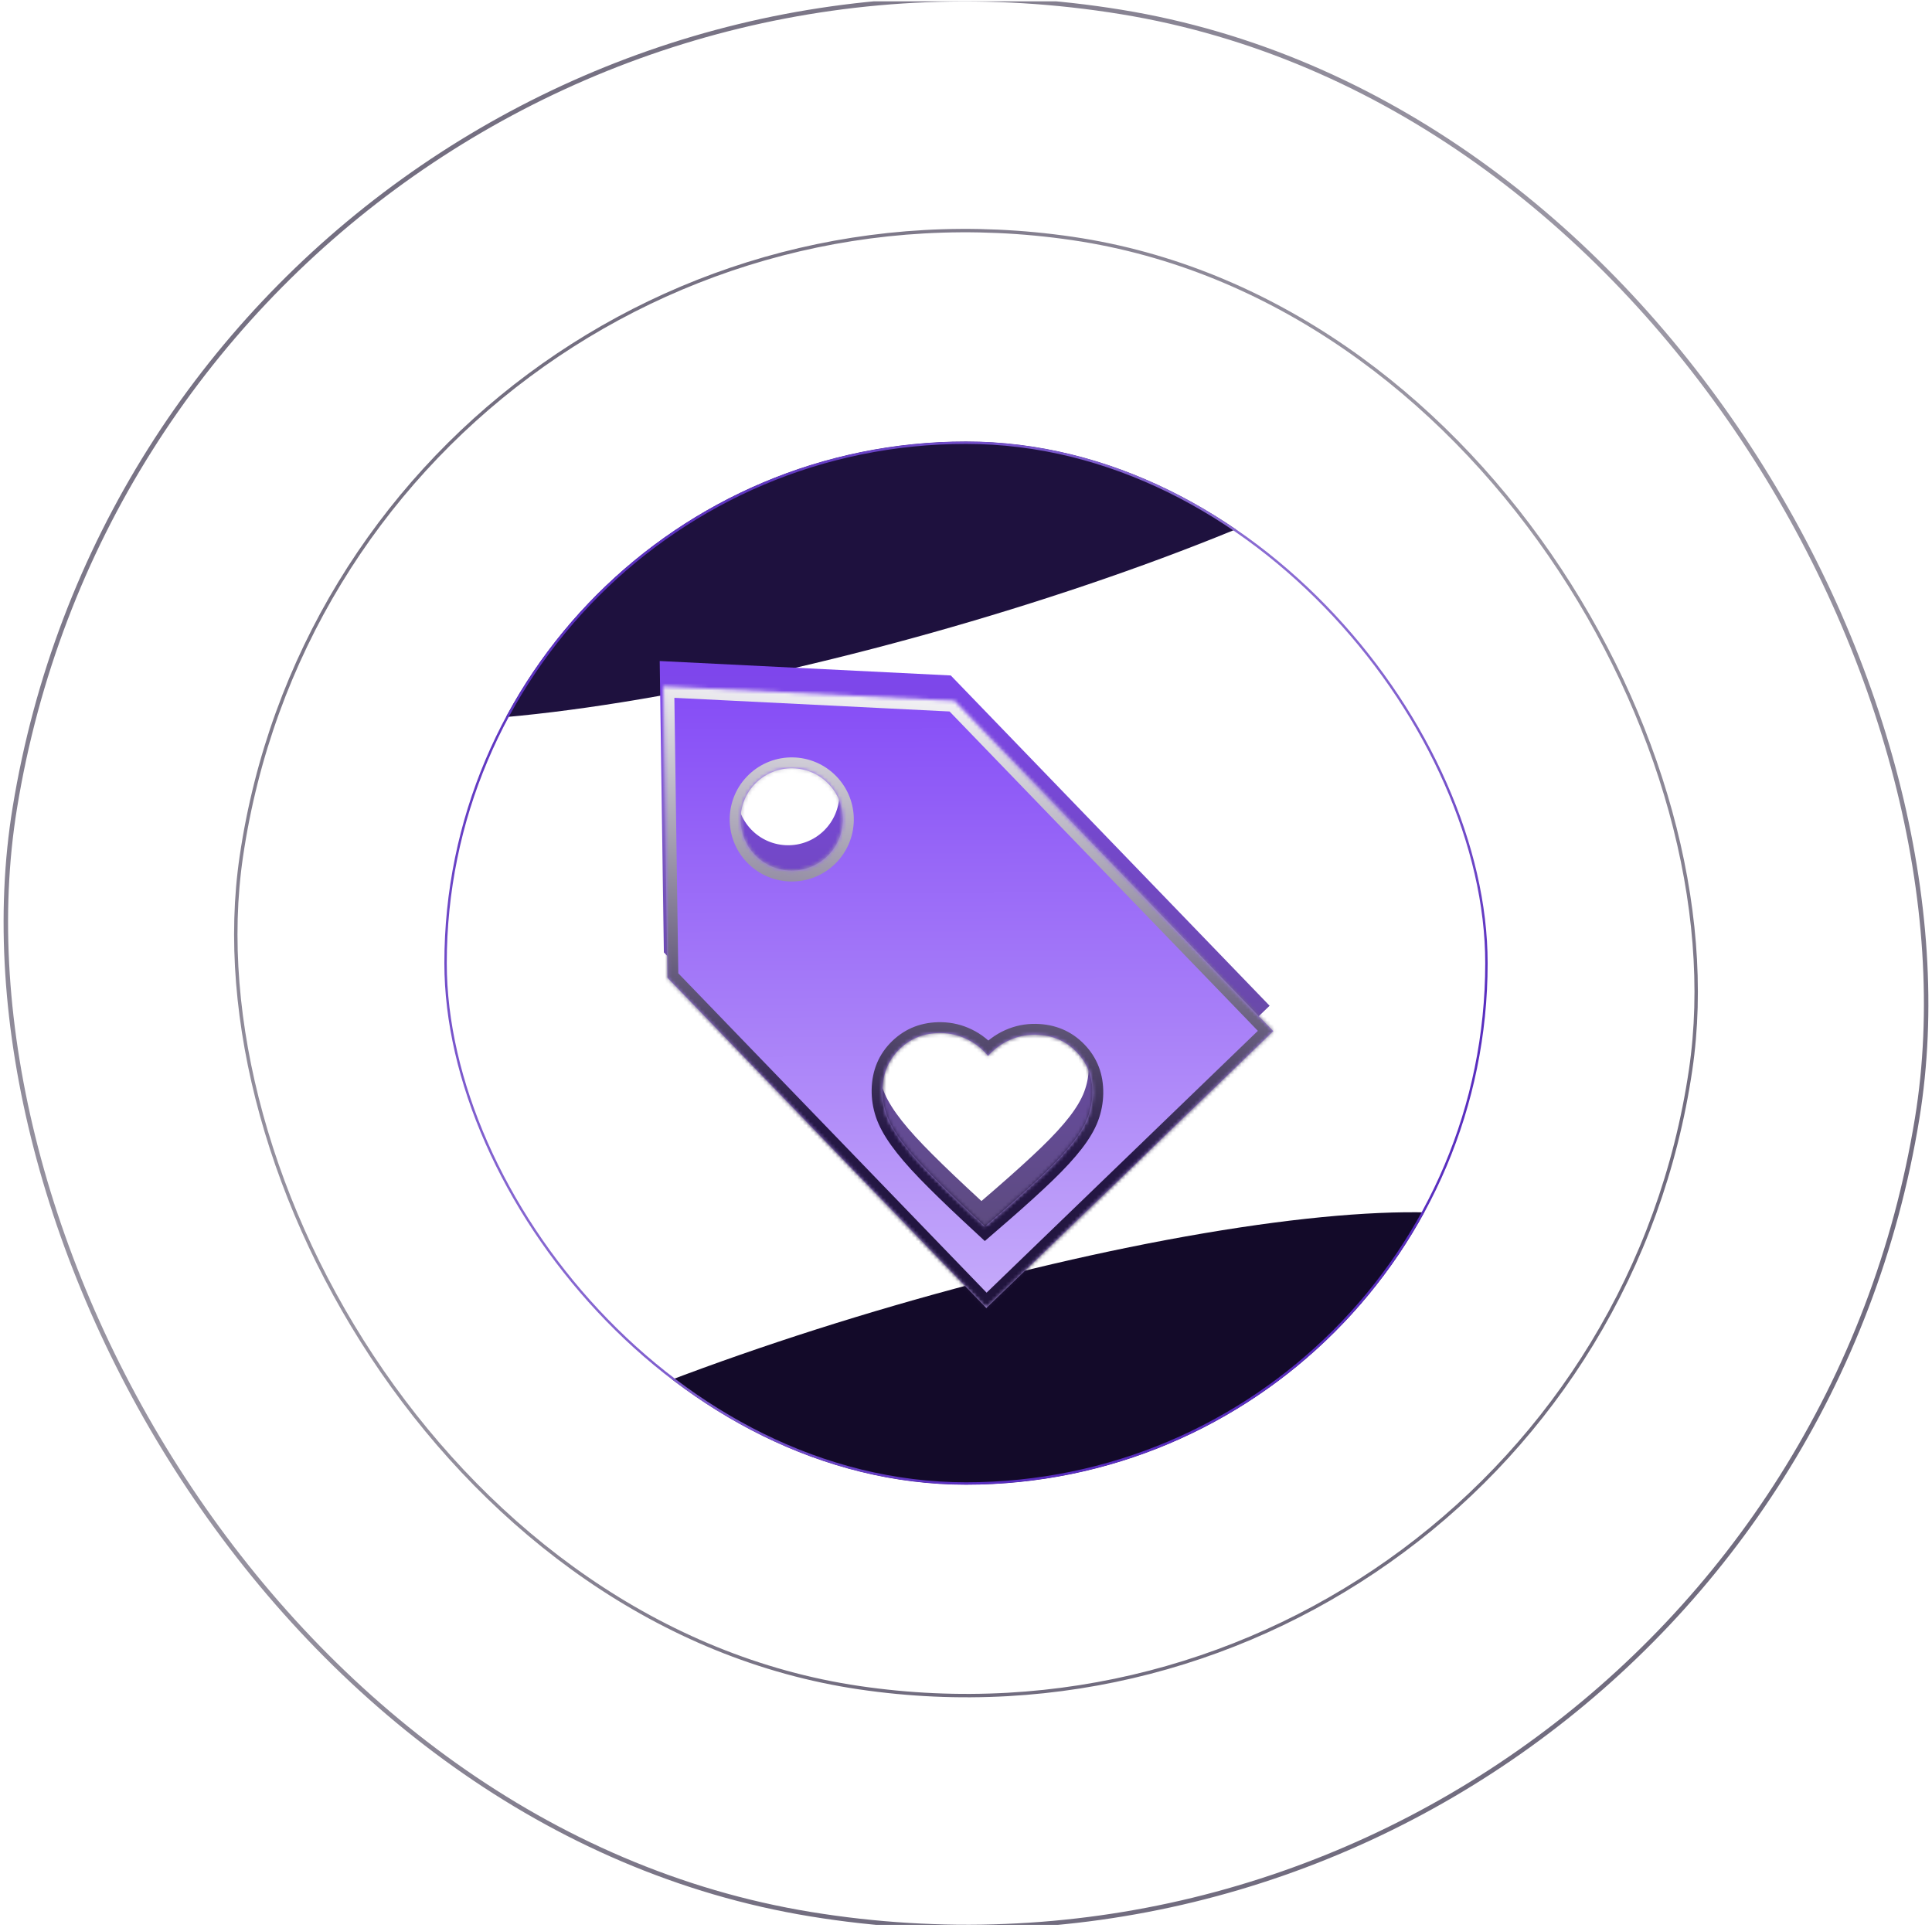 <svg width="533" height="532" viewBox="0 0 533 532" fill="none" xmlns="http://www.w3.org/2000/svg">
<g clip-path="url(#clip0_14547_46872)">
<g opacity="0.6">
<rect x="96.001" y="36.381" width="404.142" height="404.142" rx="202.071" transform="rotate(8.372 96.001 36.381)" stroke="url(#paint0_radial_14547_46872)" stroke-width="0.938"/>
</g>
<rect x="46.955" y="-39.55" width="531.766" height="531.766" rx="265.883" transform="rotate(9.277 46.955 -39.55)" stroke="url(#paint1_radial_14547_46872)" stroke-opacity="0.6" stroke-width="1.234"/>
<g clip-path="url(#clip1_14547_46872)">
<g filter="url(#filter0_f_14547_46872)">
<ellipse cx="247.753" cy="141.021" rx="174.854" ry="34.823" transform="rotate(-15.703 247.753 141.021)" fill="#1E113E"/>
</g>
<g filter="url(#filter1_f_14547_46872)">
<ellipse cx="256.626" cy="393.602" rx="174.854" ry="34.823" transform="rotate(-16.201 256.626 393.602)" fill="#130A29"/>
</g>
</g>
<rect x="122.923" y="122.142" width="287.154" height="287.154" rx="143.577" stroke="url(#paint2_radial_14547_46872)" stroke-width="0.666"/>
<g filter="url(#filter2_f_14547_46872)">
<path fill-rule="evenodd" clip-rule="evenodd" d="M350.262 277.484L262.3 186.359L182 182.375L183.146 262.766L271.108 353.891L350.262 277.484ZM227.589 209.278C233.005 214.889 232.847 223.828 227.236 229.244C221.626 234.66 212.687 234.502 207.27 228.892C201.854 223.281 202.012 214.342 207.623 208.926C213.234 203.51 222.173 203.667 227.589 209.278ZM270.762 331.369L266.631 327.532C261.836 323.055 257.874 319.197 254.746 315.957C251.618 312.716 249.136 309.813 247.299 307.247C245.462 304.681 244.189 302.33 243.478 300.194C242.768 298.058 242.432 295.88 242.472 293.661C242.552 289.126 244.138 285.365 247.231 282.38C250.325 279.394 254.139 277.941 258.674 278.021C261.182 278.066 263.561 278.638 265.81 279.74C268.059 280.841 269.986 282.371 271.592 284.33C273.267 282.429 275.247 280.968 277.533 279.947C279.82 278.926 282.217 278.437 284.726 278.481C289.261 278.562 293.021 280.148 296.007 283.241C298.993 286.334 300.445 290.148 300.365 294.683C300.326 296.903 299.914 299.067 299.129 301.177C298.343 303.286 296.988 305.591 295.061 308.09C293.135 310.59 290.552 313.404 287.311 316.532C284.071 319.66 279.976 323.376 275.025 327.68L270.762 331.369Z" fill="url(#paint3_linear_14547_46872)"/>
</g>
<mask id="path-9-inside-1_14547_46872" fill="white">
<path fill-rule="evenodd" clip-rule="evenodd" d="M351.262 284.484L263.3 193.359L183 189.375L184.146 269.766L272.108 360.891L351.262 284.484ZM228.589 216.278C234.005 221.889 233.847 230.828 228.236 236.244C222.626 241.66 213.687 241.502 208.27 235.892C202.854 230.281 203.012 221.342 208.623 215.926C214.234 210.51 223.173 210.667 228.589 216.278ZM271.762 338.369L267.631 334.532C262.836 330.055 258.874 326.197 255.746 322.957C252.618 319.716 250.136 316.813 248.299 314.247C246.462 311.681 245.189 309.33 244.478 307.194C243.768 305.058 243.432 302.88 243.472 300.661C243.552 296.126 245.138 292.365 248.231 289.38C251.325 286.394 255.139 284.941 259.674 285.021C262.182 285.066 264.561 285.638 266.81 286.74C269.059 287.841 270.986 289.371 272.592 291.33C274.267 289.429 276.247 287.968 278.533 286.947C280.82 285.926 283.217 285.437 285.726 285.481C290.261 285.562 294.021 287.148 297.007 290.241C299.993 293.334 301.445 297.148 301.365 301.683C301.326 303.903 300.914 306.067 300.129 308.177C299.343 310.286 297.988 312.591 296.061 315.09C294.135 317.59 291.552 320.404 288.311 323.532C285.071 326.66 280.976 330.376 276.025 334.68L271.762 338.369Z"/>
</mask>
<path fill-rule="evenodd" clip-rule="evenodd" d="M351.262 284.484L263.3 193.359L183 189.375L184.146 269.766L272.108 360.891L351.262 284.484ZM228.589 216.278C234.005 221.889 233.847 230.828 228.236 236.244C222.626 241.66 213.687 241.502 208.27 235.892C202.854 230.281 203.012 221.342 208.623 215.926C214.234 210.51 223.173 210.667 228.589 216.278ZM271.762 338.369L267.631 334.532C262.836 330.055 258.874 326.197 255.746 322.957C252.618 319.716 250.136 316.813 248.299 314.247C246.462 311.681 245.189 309.33 244.478 307.194C243.768 305.058 243.432 302.88 243.472 300.661C243.552 296.126 245.138 292.365 248.231 289.38C251.325 286.394 255.139 284.941 259.674 285.021C262.182 285.066 264.561 285.638 266.81 286.74C269.059 287.841 270.986 289.371 272.592 291.33C274.267 289.429 276.247 287.968 278.533 286.947C280.82 285.926 283.217 285.437 285.726 285.481C290.261 285.562 294.021 287.148 297.007 290.241C299.993 293.334 301.445 297.148 301.365 301.683C301.326 303.903 300.914 306.067 300.129 308.177C299.343 310.286 297.988 312.591 296.061 315.09C294.135 317.59 291.552 320.404 288.311 323.532C285.071 326.66 280.976 330.376 276.025 334.68L271.762 338.369Z" fill="url(#paint4_linear_14547_46872)"/>
<path d="M263.3 193.359L265.459 191.276L264.634 190.422L263.449 190.363L263.3 193.359ZM351.262 284.484L353.345 286.643L355.504 284.559L353.42 282.401L351.262 284.484ZM183 189.375L183.149 186.379L179.955 186.22L180 189.418L183 189.375ZM184.146 269.766L181.146 269.808L181.163 270.995L181.987 271.849L184.146 269.766ZM272.108 360.891L269.949 362.974L272.033 365.133L274.191 363.049L272.108 360.891ZM267.631 334.532L265.584 336.725L265.589 336.73L267.631 334.532ZM271.762 338.369L269.72 340.567L271.69 342.397L273.724 340.638L271.762 338.369ZM255.746 322.957L253.588 325.04L253.588 325.04L255.746 322.957ZM248.231 289.38L246.148 287.221L246.148 287.221L248.231 289.38ZM266.81 286.74L268.129 284.046L268.129 284.046L266.81 286.74ZM272.592 291.33L270.273 293.233L272.511 295.962L274.844 293.313L272.592 291.33ZM278.533 286.947L277.31 284.208L278.533 286.947ZM297.007 290.241L299.165 288.158L299.165 288.158L297.007 290.241ZM300.129 308.177L302.94 309.223L302.94 309.223L300.129 308.177ZM296.061 315.09L298.438 316.922L296.061 315.09ZM288.311 323.532L286.228 321.373L286.228 321.373L288.311 323.532ZM276.025 334.68L277.988 336.949L277.994 336.944L276.025 334.68ZM261.142 195.443L349.103 286.568L353.42 282.401L265.459 191.276L261.142 195.443ZM182.851 192.371L263.151 196.356L263.449 190.363L183.149 186.379L182.851 192.371ZM187.146 269.723L186 189.332L180 189.418L181.146 269.808L187.146 269.723ZM274.266 358.807L186.304 267.682L181.987 271.849L269.949 362.974L274.266 358.807ZM349.178 282.326L270.024 358.732L274.191 363.049L353.345 286.643L349.178 282.326ZM230.32 238.403C237.123 231.836 237.314 220.998 230.748 214.195L226.431 218.362C230.696 222.781 230.572 229.82 226.153 234.086L230.32 238.403ZM206.112 237.975C212.679 244.778 223.517 244.969 230.32 238.403L226.153 234.086C221.734 238.351 214.694 238.227 210.429 233.808L206.112 237.975ZM206.54 213.767C199.737 220.334 199.545 231.172 206.112 237.975L210.429 233.808C206.164 229.389 206.288 222.349 210.707 218.084L206.54 213.767ZM230.748 214.195C224.181 207.392 213.343 207.2 206.54 213.767L210.707 218.084C215.125 213.819 222.165 213.943 226.431 218.362L230.748 214.195ZM265.589 336.73L269.72 340.567L273.803 336.171L269.672 332.334L265.589 336.73ZM253.588 325.04C256.764 328.331 260.766 332.227 265.584 336.725L269.678 332.339C264.905 327.883 260.984 324.063 257.905 320.873L253.588 325.04ZM245.86 315.993C247.809 318.717 250.397 321.735 253.588 325.04L257.905 320.873C254.839 317.698 252.462 314.909 250.738 312.501L245.86 315.993ZM241.632 308.14C242.466 310.651 243.912 313.273 245.86 315.993L250.738 312.501C249.012 310.089 247.911 308.009 247.325 306.247L241.632 308.14ZM240.472 300.608C240.427 303.171 240.816 305.687 241.632 308.14L247.325 306.247C246.72 304.429 246.438 302.589 246.471 300.714L240.472 300.608ZM246.148 287.221C242.448 290.793 240.565 295.326 240.472 300.608L246.471 300.714C246.538 296.926 247.828 293.938 250.315 291.538L246.148 287.221ZM259.727 282.022C254.445 281.928 249.848 283.65 246.148 287.221L250.315 291.538C252.802 289.138 255.833 287.954 259.621 288.021L259.727 282.022ZM268.129 284.046C265.485 282.751 262.674 282.074 259.727 282.022L259.621 288.021C261.691 288.057 263.637 288.526 265.49 289.434L268.129 284.046ZM274.912 289.428C273.036 287.141 270.769 285.339 268.129 284.046L265.49 289.434C267.348 290.344 268.936 291.602 270.273 293.233L274.912 289.428ZM277.31 284.208C274.626 285.407 272.297 287.128 270.341 289.347L274.844 293.313C276.237 291.731 277.868 290.53 279.757 289.686L277.31 284.208ZM285.779 282.482C282.832 282.43 279.998 283.007 277.31 284.208L279.757 289.686C281.641 288.844 283.603 288.444 285.673 288.481L285.779 282.482ZM299.165 288.158C295.594 284.458 291.061 282.575 285.779 282.482L285.673 288.481C289.461 288.548 292.448 289.838 294.848 292.325L299.165 288.158ZM304.365 301.736C304.458 296.455 302.737 291.857 299.165 288.158L294.848 292.325C297.249 294.811 298.433 297.842 298.366 301.63L304.365 301.736ZM302.94 309.223C303.842 306.8 304.32 304.3 304.365 301.736L298.366 301.63C298.333 303.505 297.986 305.334 297.317 307.13L302.94 309.223ZM298.438 316.922C300.48 314.272 302.017 311.703 302.94 309.223L297.317 307.13C296.669 308.87 295.495 310.91 293.685 313.259L298.438 316.922ZM290.395 325.69C293.7 322.5 296.393 319.575 298.438 316.922L293.685 313.259C291.877 315.605 289.403 318.308 286.228 321.373L290.395 325.69ZM277.994 336.944C282.967 332.619 287.104 328.866 290.395 325.69L286.228 321.373C283.037 324.453 278.984 328.132 274.057 332.416L277.994 336.944ZM273.724 340.638L277.988 336.949L274.062 332.411L269.799 336.1L273.724 340.638Z" fill="url(#paint5_linear_14547_46872)" mask="url(#path-9-inside-1_14547_46872)"/>
</g>
<defs>
<filter id="filter0_f_14547_46872" x="51.156" y="55.02" width="393.191" height="172" filterUnits="userSpaceOnUse" color-interpolation-filters="sRGB">
<feFlood flood-opacity="0" result="BackgroundImageFix"/>
<feBlend mode="normal" in="SourceGraphic" in2="BackgroundImageFix" result="shape"/>
<feGaussianBlur stdDeviation="14" result="effect1_foregroundBlur_14547_46872"/>
</filter>
<filter id="filter1_f_14547_46872" x="60.43" y="306.449" width="392.391" height="174.306" filterUnits="userSpaceOnUse" color-interpolation-filters="sRGB">
<feFlood flood-opacity="0" result="BackgroundImageFix"/>
<feBlend mode="normal" in="SourceGraphic" in2="BackgroundImageFix" result="shape"/>
<feGaussianBlur stdDeviation="14" result="effect1_foregroundBlur_14547_46872"/>
</filter>
<filter id="filter2_f_14547_46872" x="-24" y="-23.625" width="580.262" height="583.516" filterUnits="userSpaceOnUse" color-interpolation-filters="sRGB">
<feFlood flood-opacity="0" result="BackgroundImageFix"/>
<feBlend mode="normal" in="SourceGraphic" in2="BackgroundImageFix" result="shape"/>
<feGaussianBlur stdDeviation="103" result="effect1_foregroundBlur_14547_46872"/>
</filter>
<radialGradient id="paint0_radial_14547_46872" cx="0" cy="0" r="1" gradientUnits="userSpaceOnUse" gradientTransform="translate(289.806 225.283) rotate(-43.939) scale(273.002 189.309)">
<stop stop-color="white"/>
<stop offset="1" stop-color="#130A29"/>
</radialGradient>
<radialGradient id="paint1_radial_14547_46872" cx="0" cy="0" r="1" gradientUnits="userSpaceOnUse" gradientTransform="translate(301.972 208.998) rotate(-43.939) scale(359.214 249.091)">
<stop stop-color="white"/>
<stop offset="1" stop-color="#130A29"/>
</radialGradient>
<radialGradient id="paint2_radial_14547_46872" cx="0" cy="0" r="1" gradientUnits="userSpaceOnUse" gradientTransform="translate(260.574 256.407) rotate(-43.939) scale(193.975 134.509)">
<stop stop-color="white"/>
<stop offset="1" stop-color="#592EBF"/>
</radialGradient>
<linearGradient id="paint3_linear_14547_46872" x1="269.902" y1="171.271" x2="270.402" y2="352.271" gradientUnits="userSpaceOnUse">
<stop stop-color="#8146F6"/>
<stop offset="1" stop-color="#5A4C76"/>
</linearGradient>
<linearGradient id="paint4_linear_14547_46872" x1="270.902" y1="178.271" x2="271.402" y2="359.271" gradientUnits="userSpaceOnUse">
<stop stop-color="#8146F6"/>
<stop offset="1" stop-color="#C5AAFA"/>
</linearGradient>
<linearGradient id="paint5_linear_14547_46872" x1="275.402" y1="357.771" x2="292.902" y2="189.271" gradientUnits="userSpaceOnUse">
<stop stop-color="#20143C"/>
<stop offset="0.246" stop-color="#251745"/>
<stop offset="1" stop-color="white"/>
</linearGradient>
<clipPath id="clip0_14547_46872">
<rect width="533" height="530.688" fill="white" transform="translate(0 0.375)"/>
</clipPath>
<clipPath id="clip1_14547_46872">
<rect x="122.59" y="121.809" width="287.82" height="287.82" rx="143.91" fill="white"/>
</clipPath>
</defs>
</svg>

